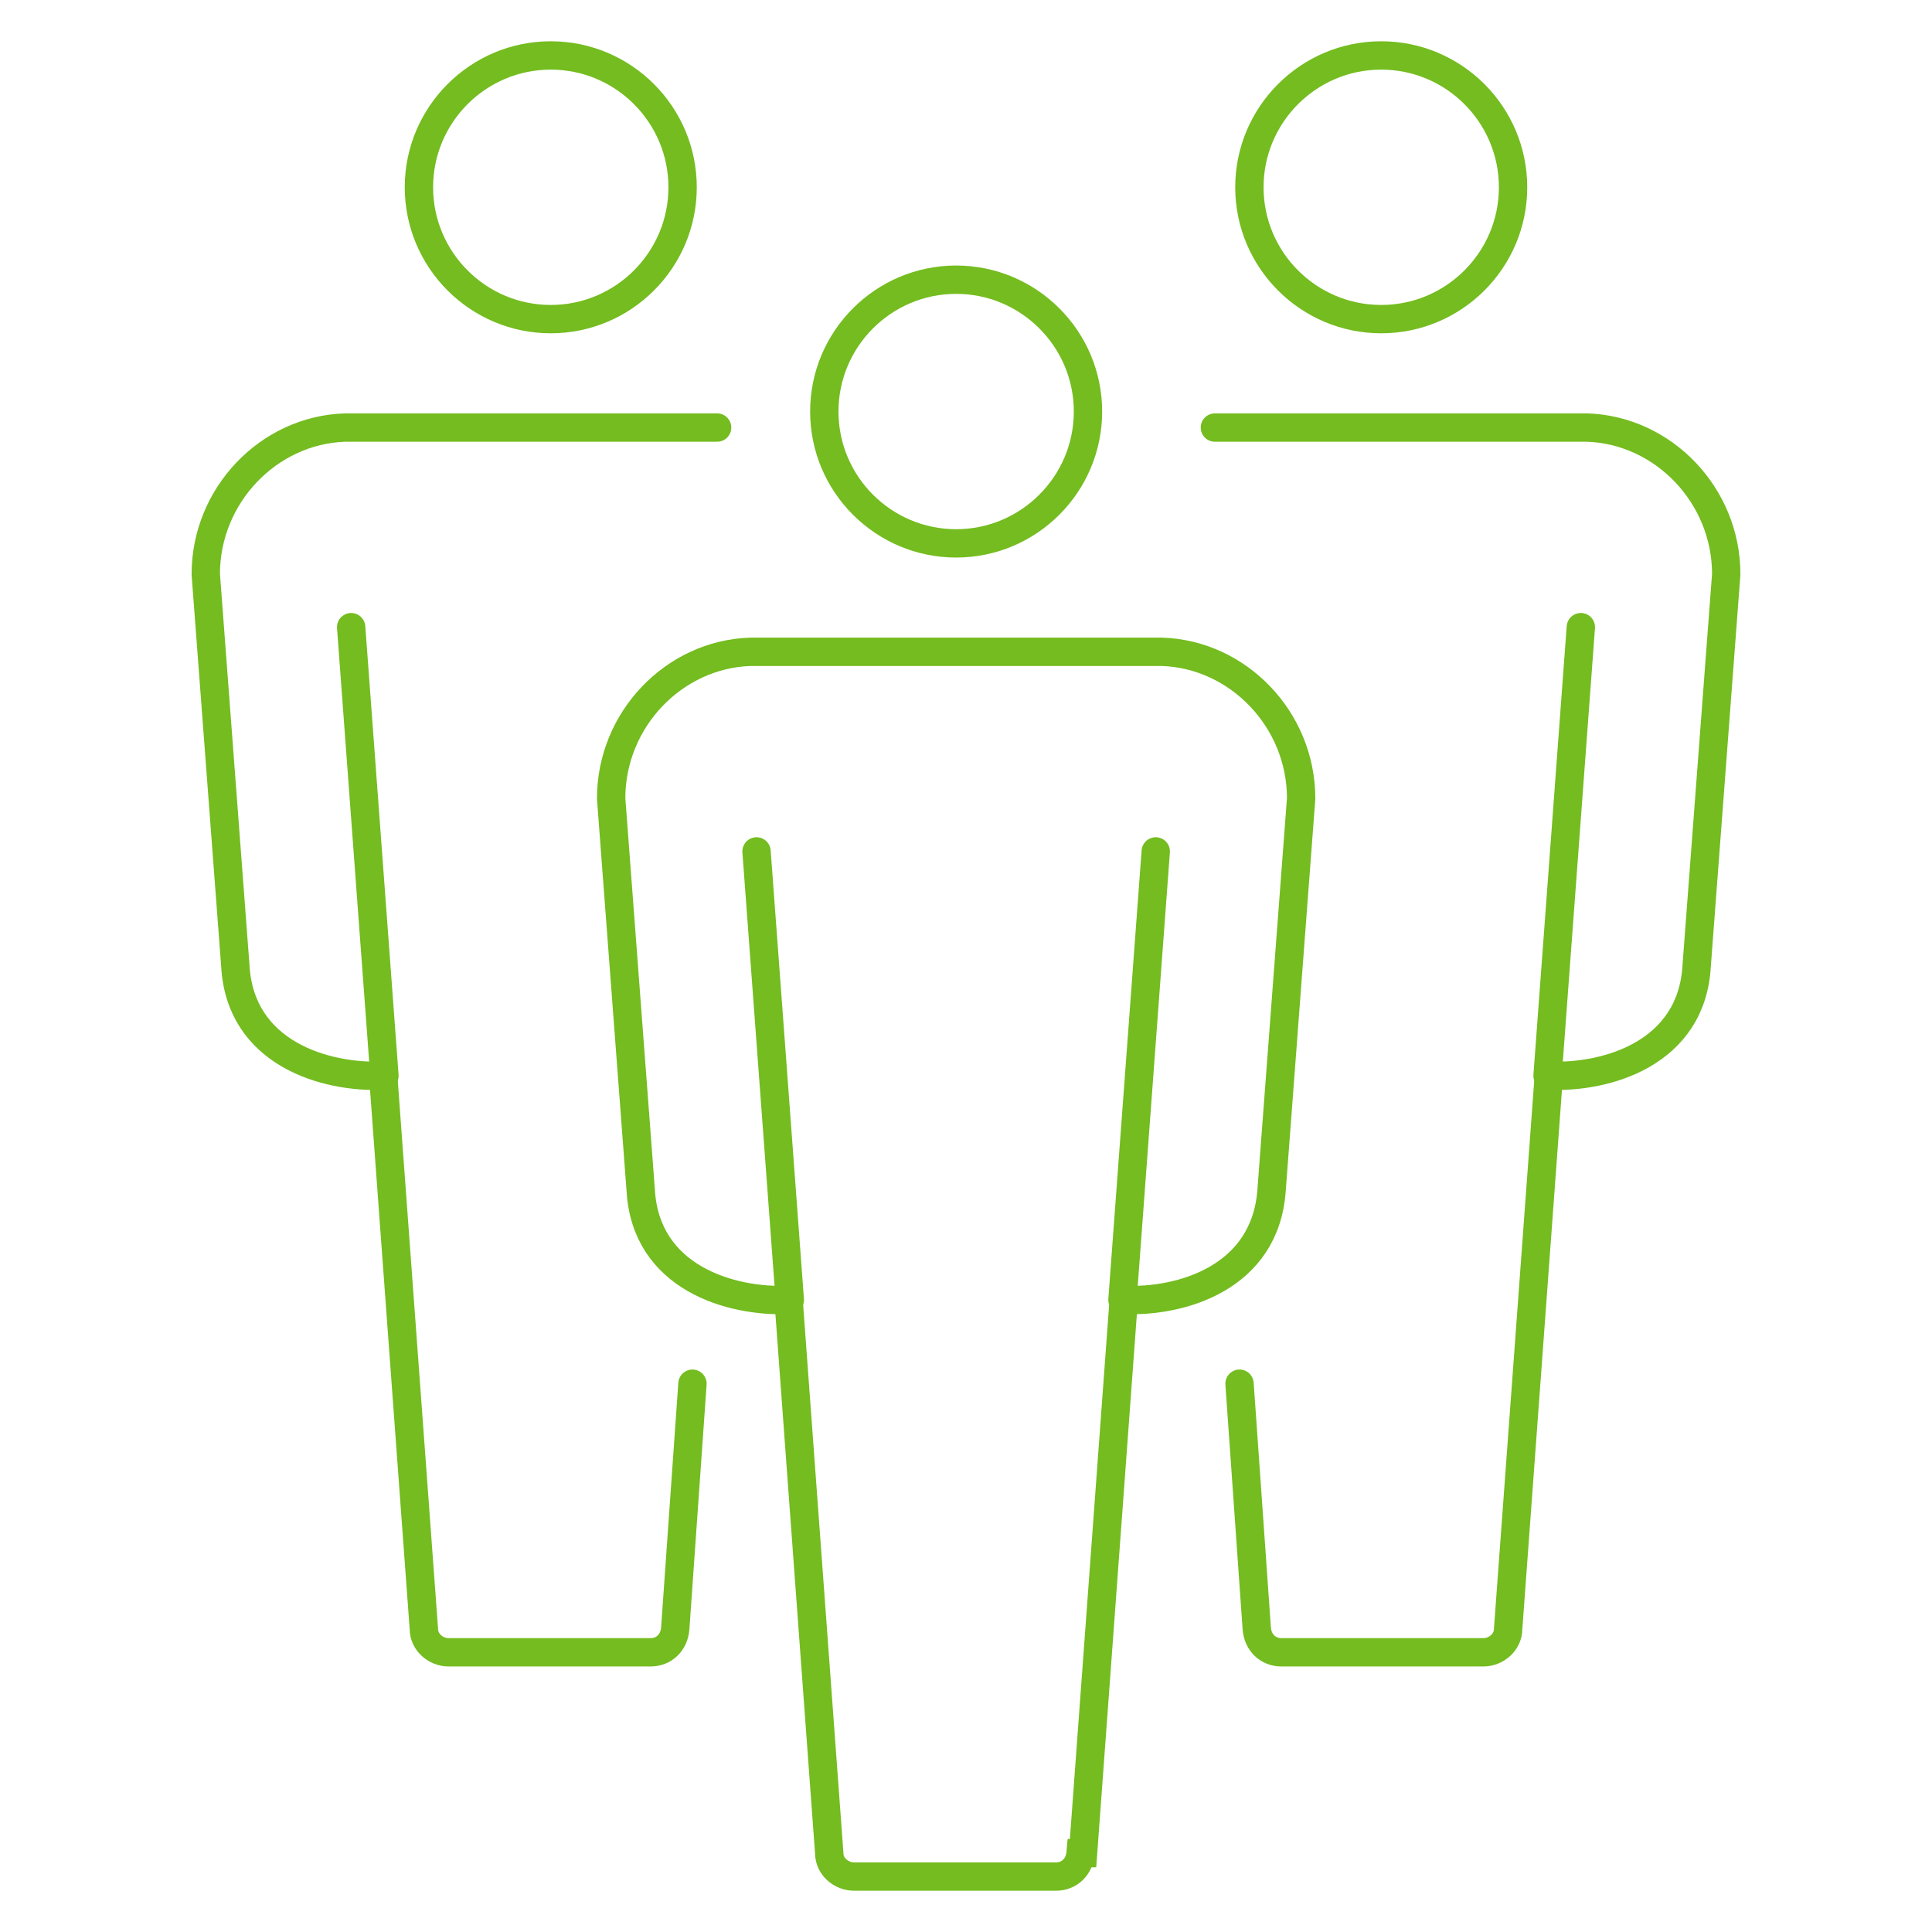 <?xml version="1.0" encoding="UTF-8"?>
<svg id="Layer_1" xmlns="http://www.w3.org/2000/svg" version="1.1" viewBox="0 0 156.8 156.8">
  <!-- Generator: Adobe Illustrator 29.0.0, SVG Export Plug-In . SVG Version: 2.1.0 Build 186)  -->
  <defs>
    <style>
      .st0 {
        fill: none;
        stroke: #74bc1f;
        stroke-linecap: round;
        stroke-miterlimit: 10;
        stroke-width: 2.3px;
      }
    </style>
  </defs>
  <g>
    <g>
      <path class="st0" d="M44.7,25.9c5.9,0,10.7-4.8,10.7-10.7s-4.8-10.7-10.7-10.7-10.7,4.8-10.7,10.7,4.8,10.7,10.7,10.7Z"/>
      <line class="st0" x1="31.2" y1="87.3" x2="28.5" y2="50.9"/>
    </g>
    <path class="st0" d="M58.2,34.7h-30.2c-6.2.2-11.3,5.5-11.3,11.9l2.4,31.8c.4,7.1,7.3,9.1,12,8.9h0l3.3,44.9c0,1.1,1,1.9,2,1.9h16.4c1.1,0,1.9-.8,2-1.9l1.4-19.9"/>
  </g>
  <g>
    <g>
      <path class="st0" d="M112.1,25.9c-5.9,0-10.7-4.8-10.7-10.7s4.8-10.7,10.7-10.7,10.7,4.8,10.7,10.7-4.8,10.7-10.7,10.7Z"/>
      <line class="st0" x1="125.6" y1="87.3" x2="128.3" y2="50.9"/>
    </g>
    <path class="st0" d="M98.6,34.7h30.2c6.2.2,11.3,5.5,11.3,11.9l-2.4,31.8c-.4,7.1-7.3,9.1-12,8.9h0l-3.3,44.9c0,1.1-1,1.9-2,1.9h-16.4c-1.1,0-1.9-.8-2-1.9l-1.4-19.9"/>
  </g>
  <g>
    <path class="st0" d="M77.6,44.1c5.9,0,10.7-4.8,10.7-10.7s-4.8-10.7-10.7-10.7-10.7,4.8-10.7,10.7,4.8,10.7,10.7,10.7Z"/>
    <path class="st0" d="M87.9,150.4l3.3-44.9h0c4.7.2,11.5-1.8,12-8.9l2.4-31.8c0-6.4-5.1-11.7-11.3-11.9h-33.4c-6.2.2-11.3,5.5-11.3,11.9l2.4,31.8c.4,7.1,7.3,9.1,12,8.9h0l3.3,44.9c0,1.1,1,1.9,2,1.9h16.4c1.1,0,1.9-.8,2-1.9h.2Z"/>
    <line class="st0" x1="91.1" y1="105.5" x2="93.8" y2="69.1"/>
    <line class="st0" x1="64.1" y1="105.5" x2="61.4" y2="69.1"/>
  </g>
</svg>